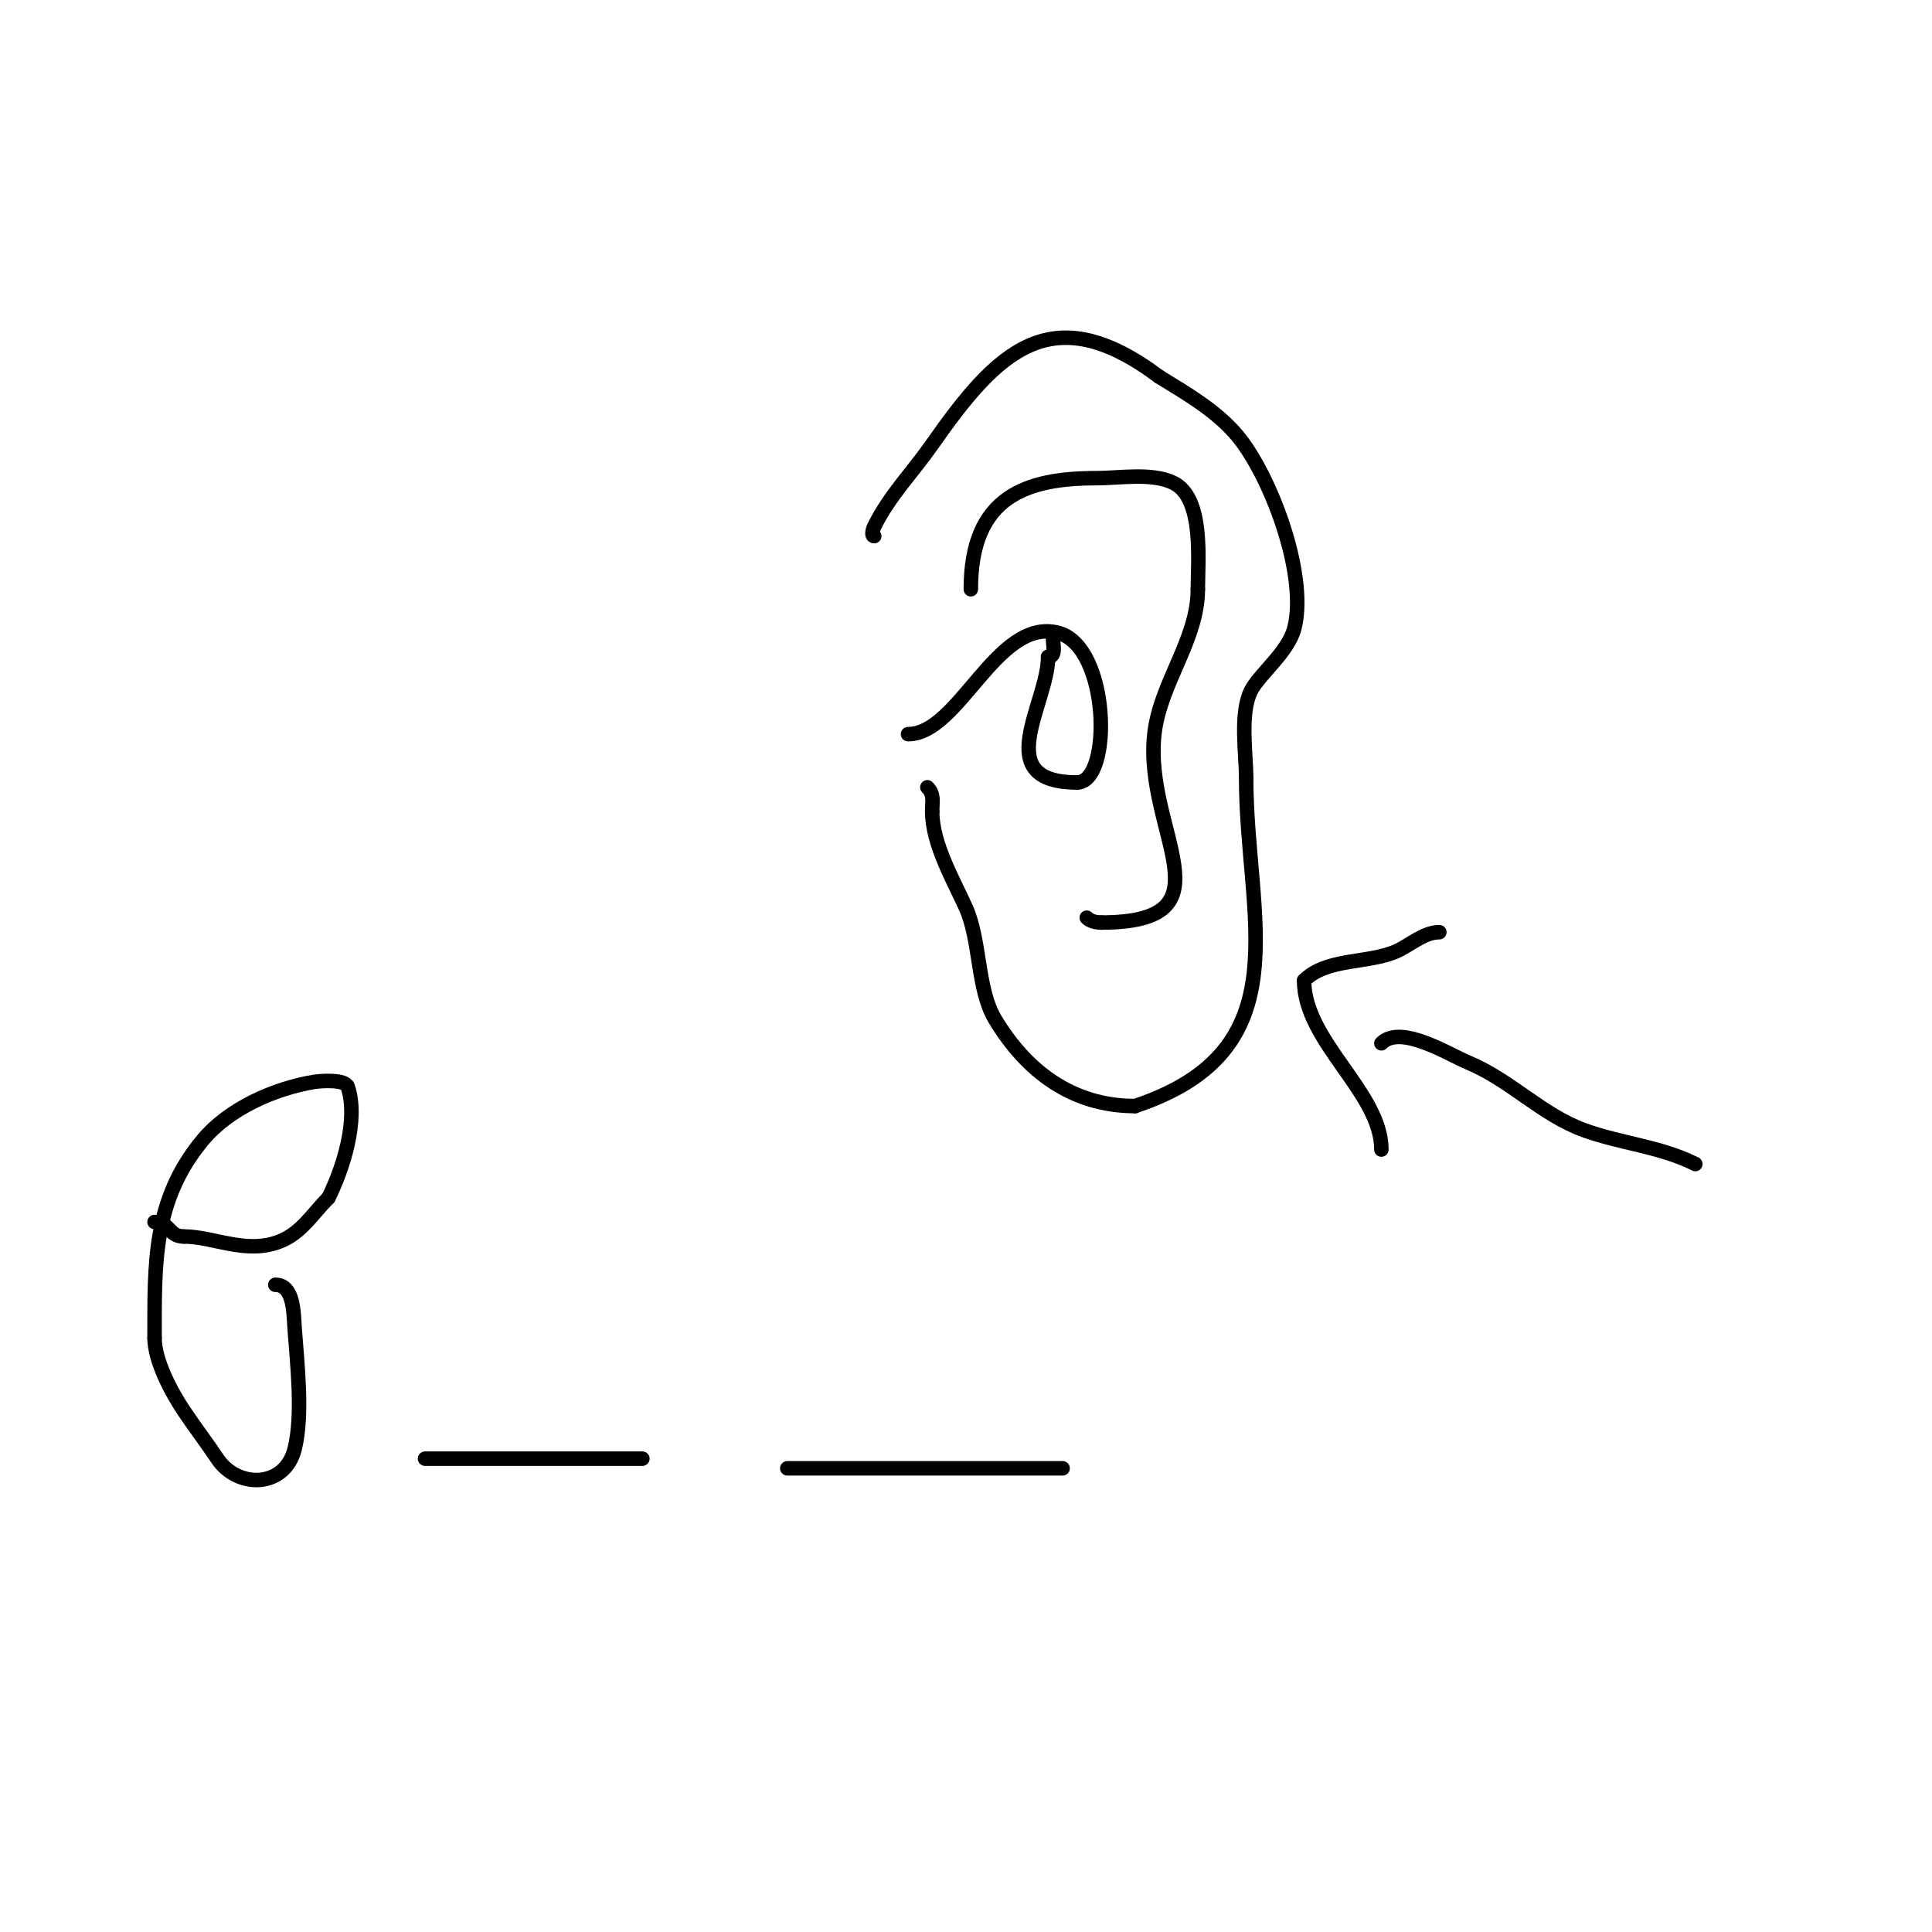<svg viewBox='0 0 400 400' version='1.1' xmlns='http://www.w3.org/2000/svg' xmlns:xlink='http://www.w3.org/1999/xlink'><g fill='none' stroke='#000000' stroke-width='3' stroke-linecap='round' stroke-linejoin='round'><path d='M181,111c-0.667,0 -0.298,-1.404 0,-2c3.281,-6.562 7.844,-11.063 12,-17c13.487,-19.267 24.717,-30.712 47,-14'/><path d='M240,78c5.678,3.494 11.661,6.938 16,12c6.847,7.988 14.809,28.762 12,40c-1.258,5.03 -7.303,9.607 -9,13c-2.353,4.706 -1,13.011 -1,18'/><path d='M258,161c0,29.134 11.916,56.361 -23,68'/><path d='M235,229c-12.908,0 -22.461,-7.102 -29,-18c-3.718,-6.197 -2.974,-16.192 -6,-23c-2.475,-5.569 -7,-13.178 -7,-20'/><path d='M193,168c0,-2.057 0.469,-3.531 -1,-5'/><path d='M201,122c0,-19.299 11.535,-23 26,-23c4.783,0 11.588,-1.206 16,1c6.304,3.152 5,16.098 5,22'/><path d='M248,122c0,10.518 -7.822,19.4 -9,30c-2.246,20.217 16.81,39 -11,39'/><path d='M228,191c-1.054,0 -2.255,-0.255 -3,-1'/><path d='M188,152c10.593,0 18.347,-24.163 31,-21c10.815,2.704 11.349,31 4,31'/><path d='M223,162c-18.252,0 -6,-16.313 -6,-26'/><path d='M217,136c1.725,0 1,-2.505 1,-4'/><path d='M286,216c4.006,-4.006 13.888,2.287 18,4c8.73,3.637 15.16,10.785 24,14c7.649,2.781 15.602,3.301 23,7'/><path d='M298,193c-3.276,0 -6.173,2.789 -9,4c-5.948,2.549 -14.323,1.323 -19,6'/><path d='M270,203c0,12.684 16,23.155 16,35'/><path d='M57,266c3.867,0 3.773,5.818 4,9c0.528,7.389 1.772,17.913 0,25c-2.037,8.146 -11.842,8.238 -16,2c-2.261,-3.392 -4.739,-6.608 -7,-10c-2.574,-3.861 -6,-10.283 -6,-15'/><path d='M32,277c0,-15.396 -0.385,-28.538 10,-41c5.392,-6.471 14.743,-10.624 23,-12c1.396,-0.233 6.473,-0.58 7,1c2.274,6.821 -0.972,16.945 -4,23'/><path d='M68,248c-3.272,3.272 -5.547,7.219 -10,9c-7.006,2.802 -13.735,-1 -20,-1'/><path d='M38,256c-3.107,0 -2.818,-3 -6,-3'/><path d='M88,302c15,0 30,0 45,0'/><path d='M163,304c19,0 38,0 57,0'/></g>
</svg>